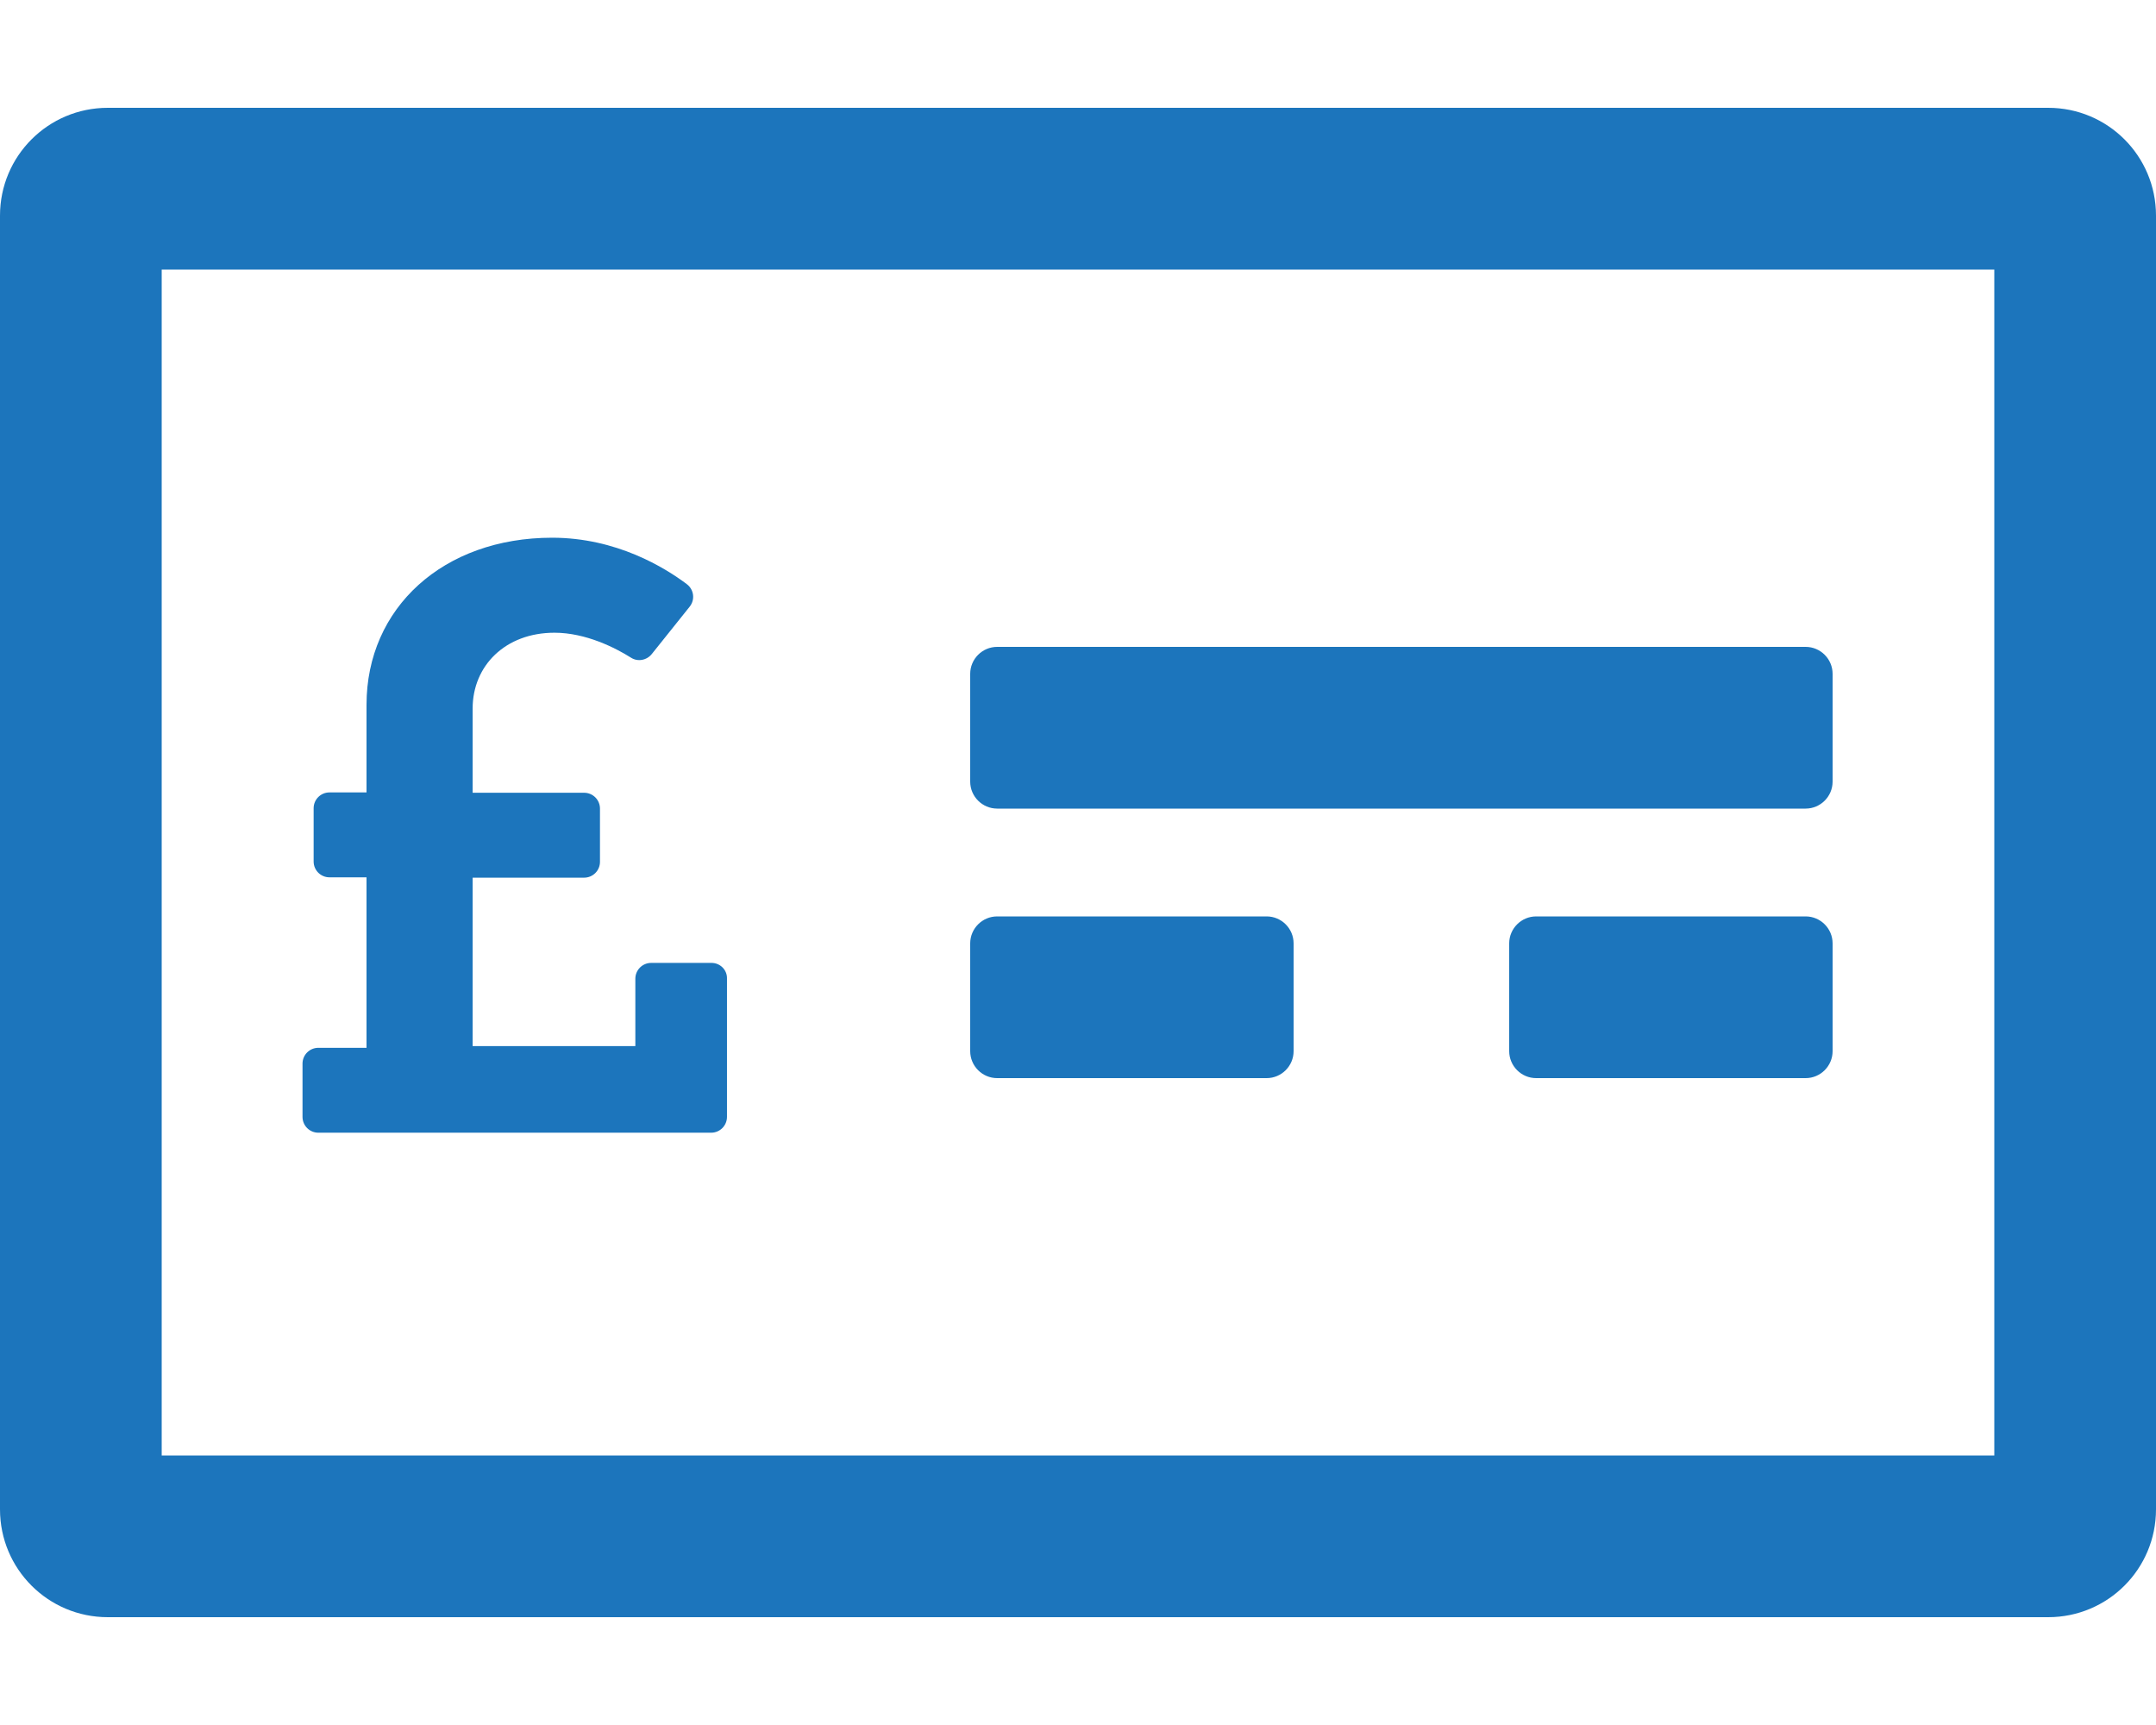 <?xml version="1.0" encoding="utf-8"?>
<!-- Generator: Adobe Illustrator 22.1.0, SVG Export Plug-In . SVG Version: 6.00 Build 0)  -->
<svg version="1.1" id="Layer_1" focusable="false" xmlns="http://www.w3.org/2000/svg" xmlns:xlink="http://www.w3.org/1999/xlink"
	 x="0px" y="0px" viewBox="0 0 640 512" style="enable-background:new 0 0 640 512;" xml:space="preserve">
<style type="text/css">
	.st0{fill:#1C75BC;}
</style>
<path class="st0" d="M608,32H32C14.3,32,0,46.3,0,64v384c0,17.7,14.3,32,32,32h576c17.7,0,32-14.3,32-32V64
	C640,46.3,625.7,32,608,32z M592,432H48V80h544V432z M296,320h80c4.4,0,8-3.6,8-8v-32c0-4.4-3.6-8-8-8h-80c-4.4,0-8,3.6-8,8v32
	C288,316.4,291.6,320,296,320z M536,272h-80c-4.4,0-8,3.6-8,8v32c0,4.4,3.6,8,8,8h80c4.4,0,8-3.6,8-8v-32
	C544,275.6,540.4,272,536,272z M296,240h240c4.4,0,8-3.6,8-8v-32c0-4.4-3.6-8-8-8H296c-4.4,0-8,3.6-8,8v32
	C288,236.4,291.6,240,296,240z"/>
<path class="st0" d="M211.2,285.8h-17.9c-2.6,0-4.7,2.1-4.7,4.7v20h-48.3v-50h33.1c2.6,0,4.7-2.1,4.7-4.7v-15.8
	c0-2.6-2.1-4.7-4.7-4.7h-33.1v-25c0-12.7,9.7-22.5,24.3-22.5c9.3,0,18.1,4.5,22.7,7.4c2,1.3,4.7,0.8,6.2-1.1l11.2-14
	c1.7-2.1,1.3-5.1-0.8-6.7c-6.5-4.9-20.9-13.8-40-13.8c-32.3,0-55.1,20.8-55.1,49.6v26h-11c-2.6,0-4.7,2.1-4.7,4.7v15.8
	c0,2.6,2.1,4.7,4.7,4.7h11V311H94.5c-2.6,0-4.7,2.1-4.7,4.7v15.8c0,2.6,2.1,4.7,4.7,4.7h116.6c2.6,0,4.7-2.1,4.7-4.7v-41
	C215.9,287.9,213.8,285.8,211.2,285.8z"/>
</svg>
